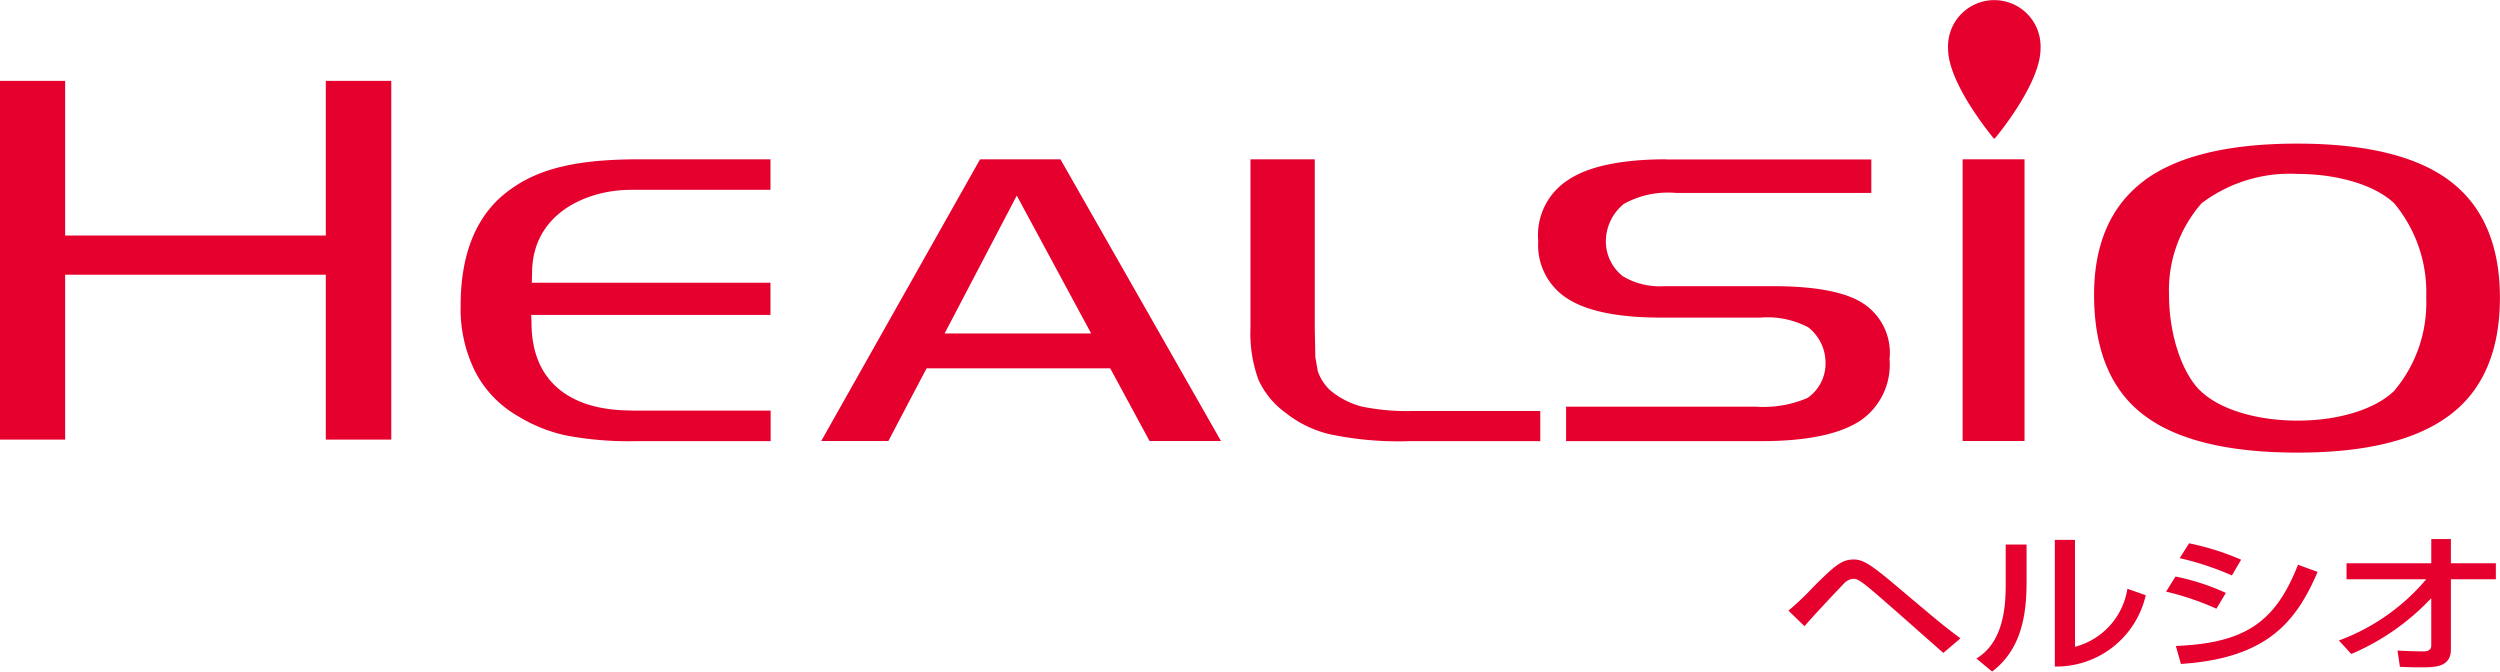 <svg id="logo" xmlns="http://www.w3.org/2000/svg" width="148.906" height="40" viewBox="0 0 148.906 40">
  <g id="グループ_3" data-name="グループ 3">
    <g id="グループ_1" data-name="グループ 1" transform="translate(106.514 32.107)">
      <path id="パス_1" data-name="パス 1" d="M129.59,43.514a16.778,16.778,0,0,0,1.485-1.41c1.293-1.293,1.71-1.644,2.411-1.644.467,0,.884.175,2.344,1.41,2.687,2.261,2.9,2.453,4.013,3.287l-1.018.868c-1.151-1.01-2.962-2.628-4.13-3.629-.918-.784-1.06-.784-1.226-.784a.83.83,0,0,0-.567.284c-.042.042-1.652,1.727-2.344,2.536l-.959-.926Z" transform="translate(-129.59 -39.242)" fill="#e6002d"/>
      <path id="パス_2" data-name="パス 2" d="M146.007,41.613c0,1.986-.342,4-2.052,5.29l-.934-.776c1.4-.851,1.744-2.561,1.744-4.313V39.335h1.243v2.286Zm2.887,3.813a4.246,4.246,0,0,0,3.12-3.454l1.093.384a5.463,5.463,0,0,1-5.415,4.247V39.06h1.2Z" transform="translate(-131.815 -39.01)" fill="#e6002d"/>
      <path id="パス_3" data-name="パス 3" d="M159.565,43.2a16.616,16.616,0,0,0-3-1.018l.559-.9a13.666,13.666,0,0,1,3,.976l-.559.934Zm-2.42,2.219c4.021-.175,5.9-1.318,7.275-4.839l1.168.426c-1.293,3.02-3.054,5.148-8.143,5.482Zm3.329-4.205a17.079,17.079,0,0,0-3.1-1.026l.559-.884a15.433,15.433,0,0,1,3.1.976l-.542.926Z" transform="translate(-134.06 -39.05)" fill="#e6002d"/>
      <path id="パス_4" data-name="パス 4" d="M168.9,45.041a12.429,12.429,0,0,0,5.2-3.646h-4.747v-.951H174.4V39h1.168v1.443h2.678v.951h-2.678v4.18c0,1.068-.951,1.068-1.852,1.068-.526,0-.859-.017-1.185-.033l-.142-.968c.451.025,1.026.05,1.518.05.142,0,.492,0,.492-.35V42.546h-.025a14.1,14.1,0,0,1-4.739,3.3l-.743-.809Z" transform="translate(-136.101 -39)" fill="#e6002d"/>
    </g>
    <g id="グループ_2" data-name="グループ 2">
      <rect id="長方形_9" data-name="長方形 9" width="3.688" height="16.778" transform="translate(116.898 9.489)" fill="#e6002d"/>
      <path id="パス_5" data-name="パス 5" d="M143.383,8.251s.033,0,.042-.017c.342-.409,2.712-3.354,2.712-5.331a2.757,2.757,0,1,0-5.507,0c0,1.977,2.378,4.923,2.712,5.331a.064.064,0,0,0,.042.017" transform="translate(-24.598)" fill="#e6002d"/>
      <path id="パス_6" data-name="パス 6" d="M19.406,6.29V15.5H3.88V6.29H0V27.657H3.88v-9.82H19.406v9.82h3.9V6.29Z" transform="translate(0 -1.473)" fill="#e6002d"/>
      <path id="パス_7" data-name="パス 7" d="M68.841,11.89c-.192.342-8.969,15.894-9.461,16.778h4c.175-.35,2.278-4.33,2.278-4.33H76.592s2.161,3.988,2.344,4.33h4.255c-.509-.884-9.361-16.436-9.561-16.778H68.858Zm2.186,2.161,4.43,8.21H66.73Z" transform="translate(-10.466 -2.401)" fill="#e6002d"/>
      <path id="パス_8" data-name="パス 8" d="M90.36,11.89V21.935a8.09,8.09,0,0,0,.476,3.087,4.966,4.966,0,0,0,1.61,1.961,6.708,6.708,0,0,0,2.611,1.277,19.835,19.835,0,0,0,4.764.417h7.8V26.883H99.9a13.307,13.307,0,0,1-2.912-.267A4.833,4.833,0,0,1,95.1,25.64a2.829,2.829,0,0,1-.726-1.118c-.008-.033-.15-.843-.15-.843L94.19,21.96V11.89H90.368Z" transform="translate(-15.879 -2.401)" fill="#e6002d"/>
      <path id="パス_9" data-name="パス 9" d="M118.84,11.89c-2.67,0-4.639.409-5.849,1.218a3.9,3.9,0,0,0-1.8,3.646,3.767,3.767,0,0,0,1.71,3.412c1.151.759,3.02,1.151,5.557,1.151h5.99a5.233,5.233,0,0,1,2.82.576,2.672,2.672,0,0,1,1.035,2.119,2.49,2.49,0,0,1-1.076,2.094,6.7,6.7,0,0,1-3.1.517H112.85v2.052h11.664c2.661,0,4.622-.409,5.849-1.21a4.029,4.029,0,0,0,1.752-3.671,3.508,3.508,0,0,0-1.51-3.279c-1.035-.709-2.853-1.068-5.406-1.068H118.69a4.274,4.274,0,0,1-2.47-.6,2.655,2.655,0,0,1-1-1.969,2.879,2.879,0,0,1,1.076-2.336,5.43,5.43,0,0,1,3.079-.651H131.03V11.9H118.824Z" transform="translate(-19.57 -2.401)" fill="#e6002d"/>
      <path id="パス_10" data-name="パス 10" d="M154.39,12.989h0c-1.969,1.477-2.97,3.754-2.97,6.783,0,3.237.976,5.632,2.9,7.117,1.927,1.51,5.023,2.286,9.2,2.286s7.175-.768,9.153-2.286c1.936-1.485,2.92-3.821,2.92-6.933s-.984-5.423-2.92-6.917c-1.952-1.51-5.031-2.269-9.153-2.269s-7.184.751-9.136,2.219M157.753,25.5h0c-1.135-1.118-1.869-3.421-1.869-5.732a7.841,7.841,0,0,1,1.944-5.448,8.719,8.719,0,0,1,5.715-1.744c2.344,0,4.58.642,5.749,1.744a8.268,8.268,0,0,1,1.911,5.607,8.13,8.13,0,0,1-1.911,5.573c-1.16,1.118-3.346,1.769-5.749,1.769s-4.631-.651-5.79-1.777" transform="translate(-26.692 -2.216)" fill="#e6002d"/>
      <path id="パス_11" data-name="パス 11" d="M43.435,26.849c-3.563,0-5.924-1.669-5.924-5.223l-.017-.467h14.25V19.24H37.528l.017-.576c0-3.529,3.229-4.956,5.89-4.956h8.31V11.89H43.919c-4.2,0-6.366.709-8.076,2.111-1.694,1.418-2.553,3.638-2.553,6.591a8.354,8.354,0,0,0,.868,3.946,6.5,6.5,0,0,0,2.553,2.653,9.172,9.172,0,0,0,2.837,1.143,20.166,20.166,0,0,0,4.247.342h7.959V26.858h-8.31Z" transform="translate(-5.853 -2.401)" fill="#e6002d"/>
    </g>
  </g>
</svg>
